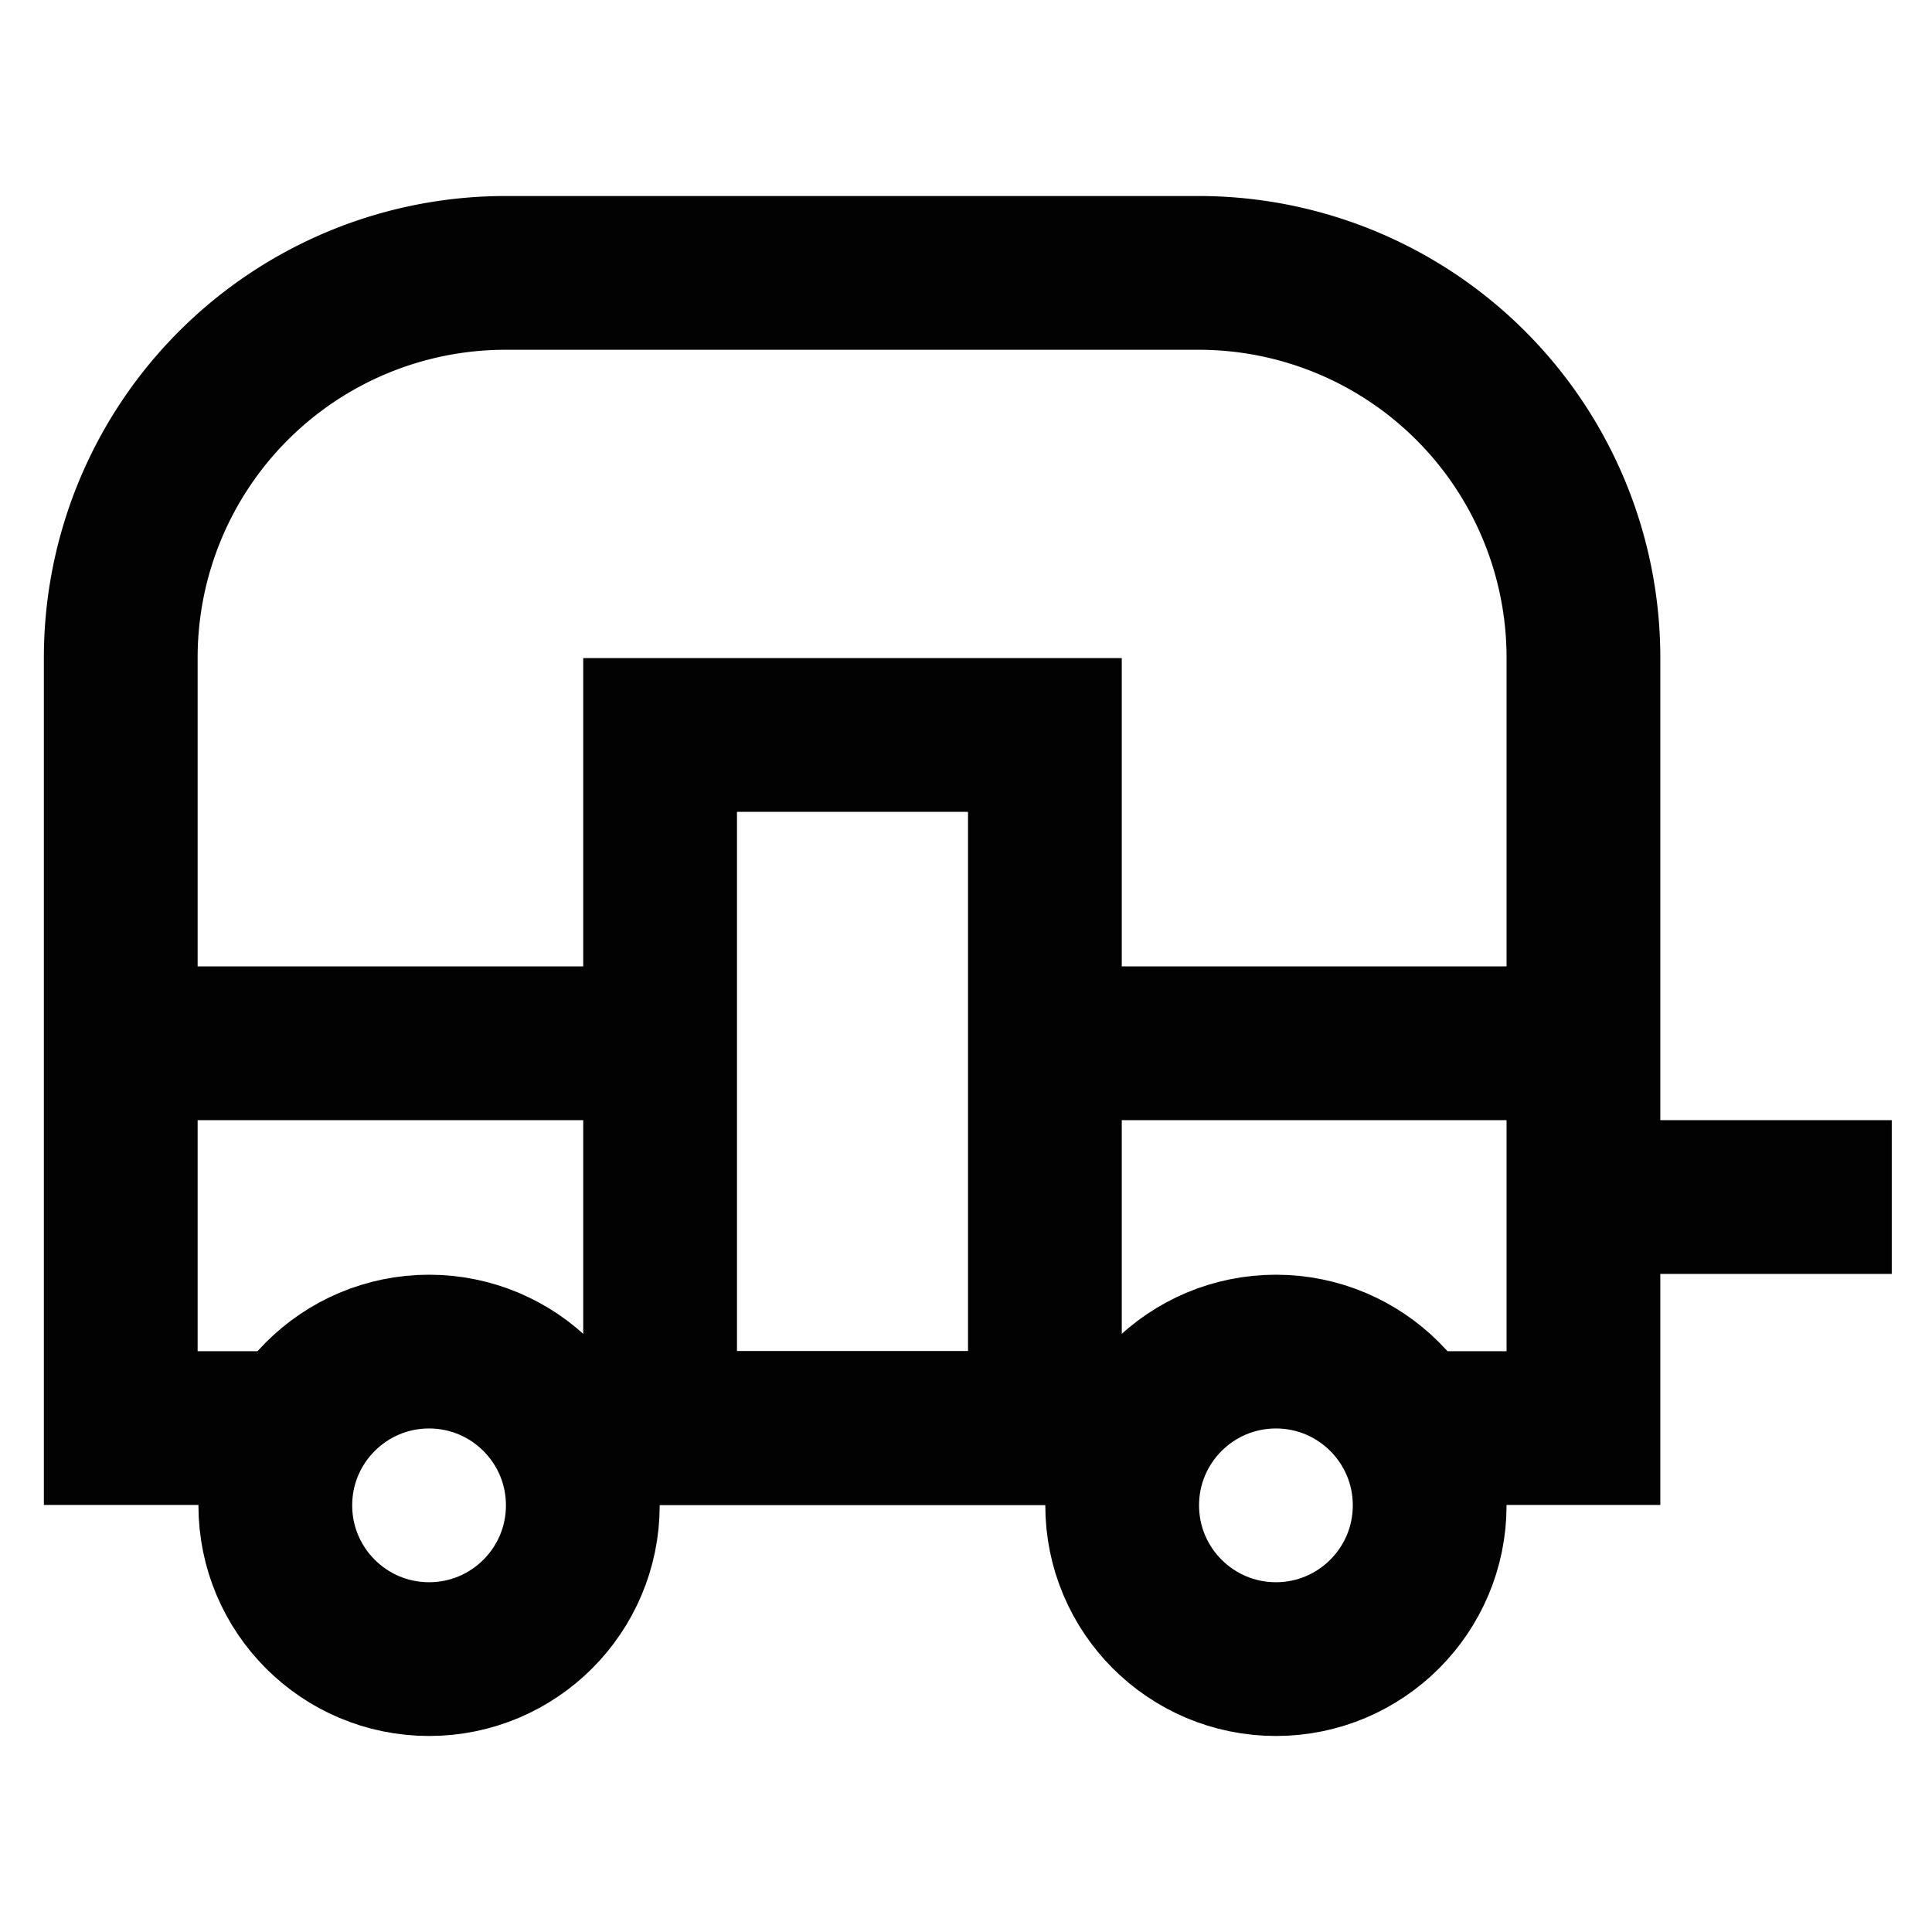 <svg id="Layer_1" data-name="Layer 1" xmlns="http://www.w3.org/2000/svg" viewBox="0 0 24 24"><defs><style>.cls-1{fill:none;stroke:#020202;stroke-miterlimit:10;stroke-width:1.91px;}</style></defs><path class="cls-1" d="M3.67,17.74H1.5V8.17A4.78,4.78,0,0,1,6.28,3.39h8.61a4.78,4.78,0,0,1,4.78,4.78v9.57H17.5"/><line class="cls-1" x1="14.19" y1="17.74" x2="6.98" y2="17.74"/><line class="cls-1" x1="23.5" y1="14.87" x2="19.67" y2="14.87"/><circle class="cls-1" cx="15.85" cy="18.7" r="1.91"/><circle class="cls-1" cx="5.33" cy="18.7" r="1.91"/><rect class="cls-1" x="8.2" y="9.13" width="4.78" height="8.61"/><line class="cls-1" x1="1.5" y1="12.96" x2="8.2" y2="12.96"/><line class="cls-1" x1="12.98" y1="12.96" x2="19.67" y2="12.96"/></svg>